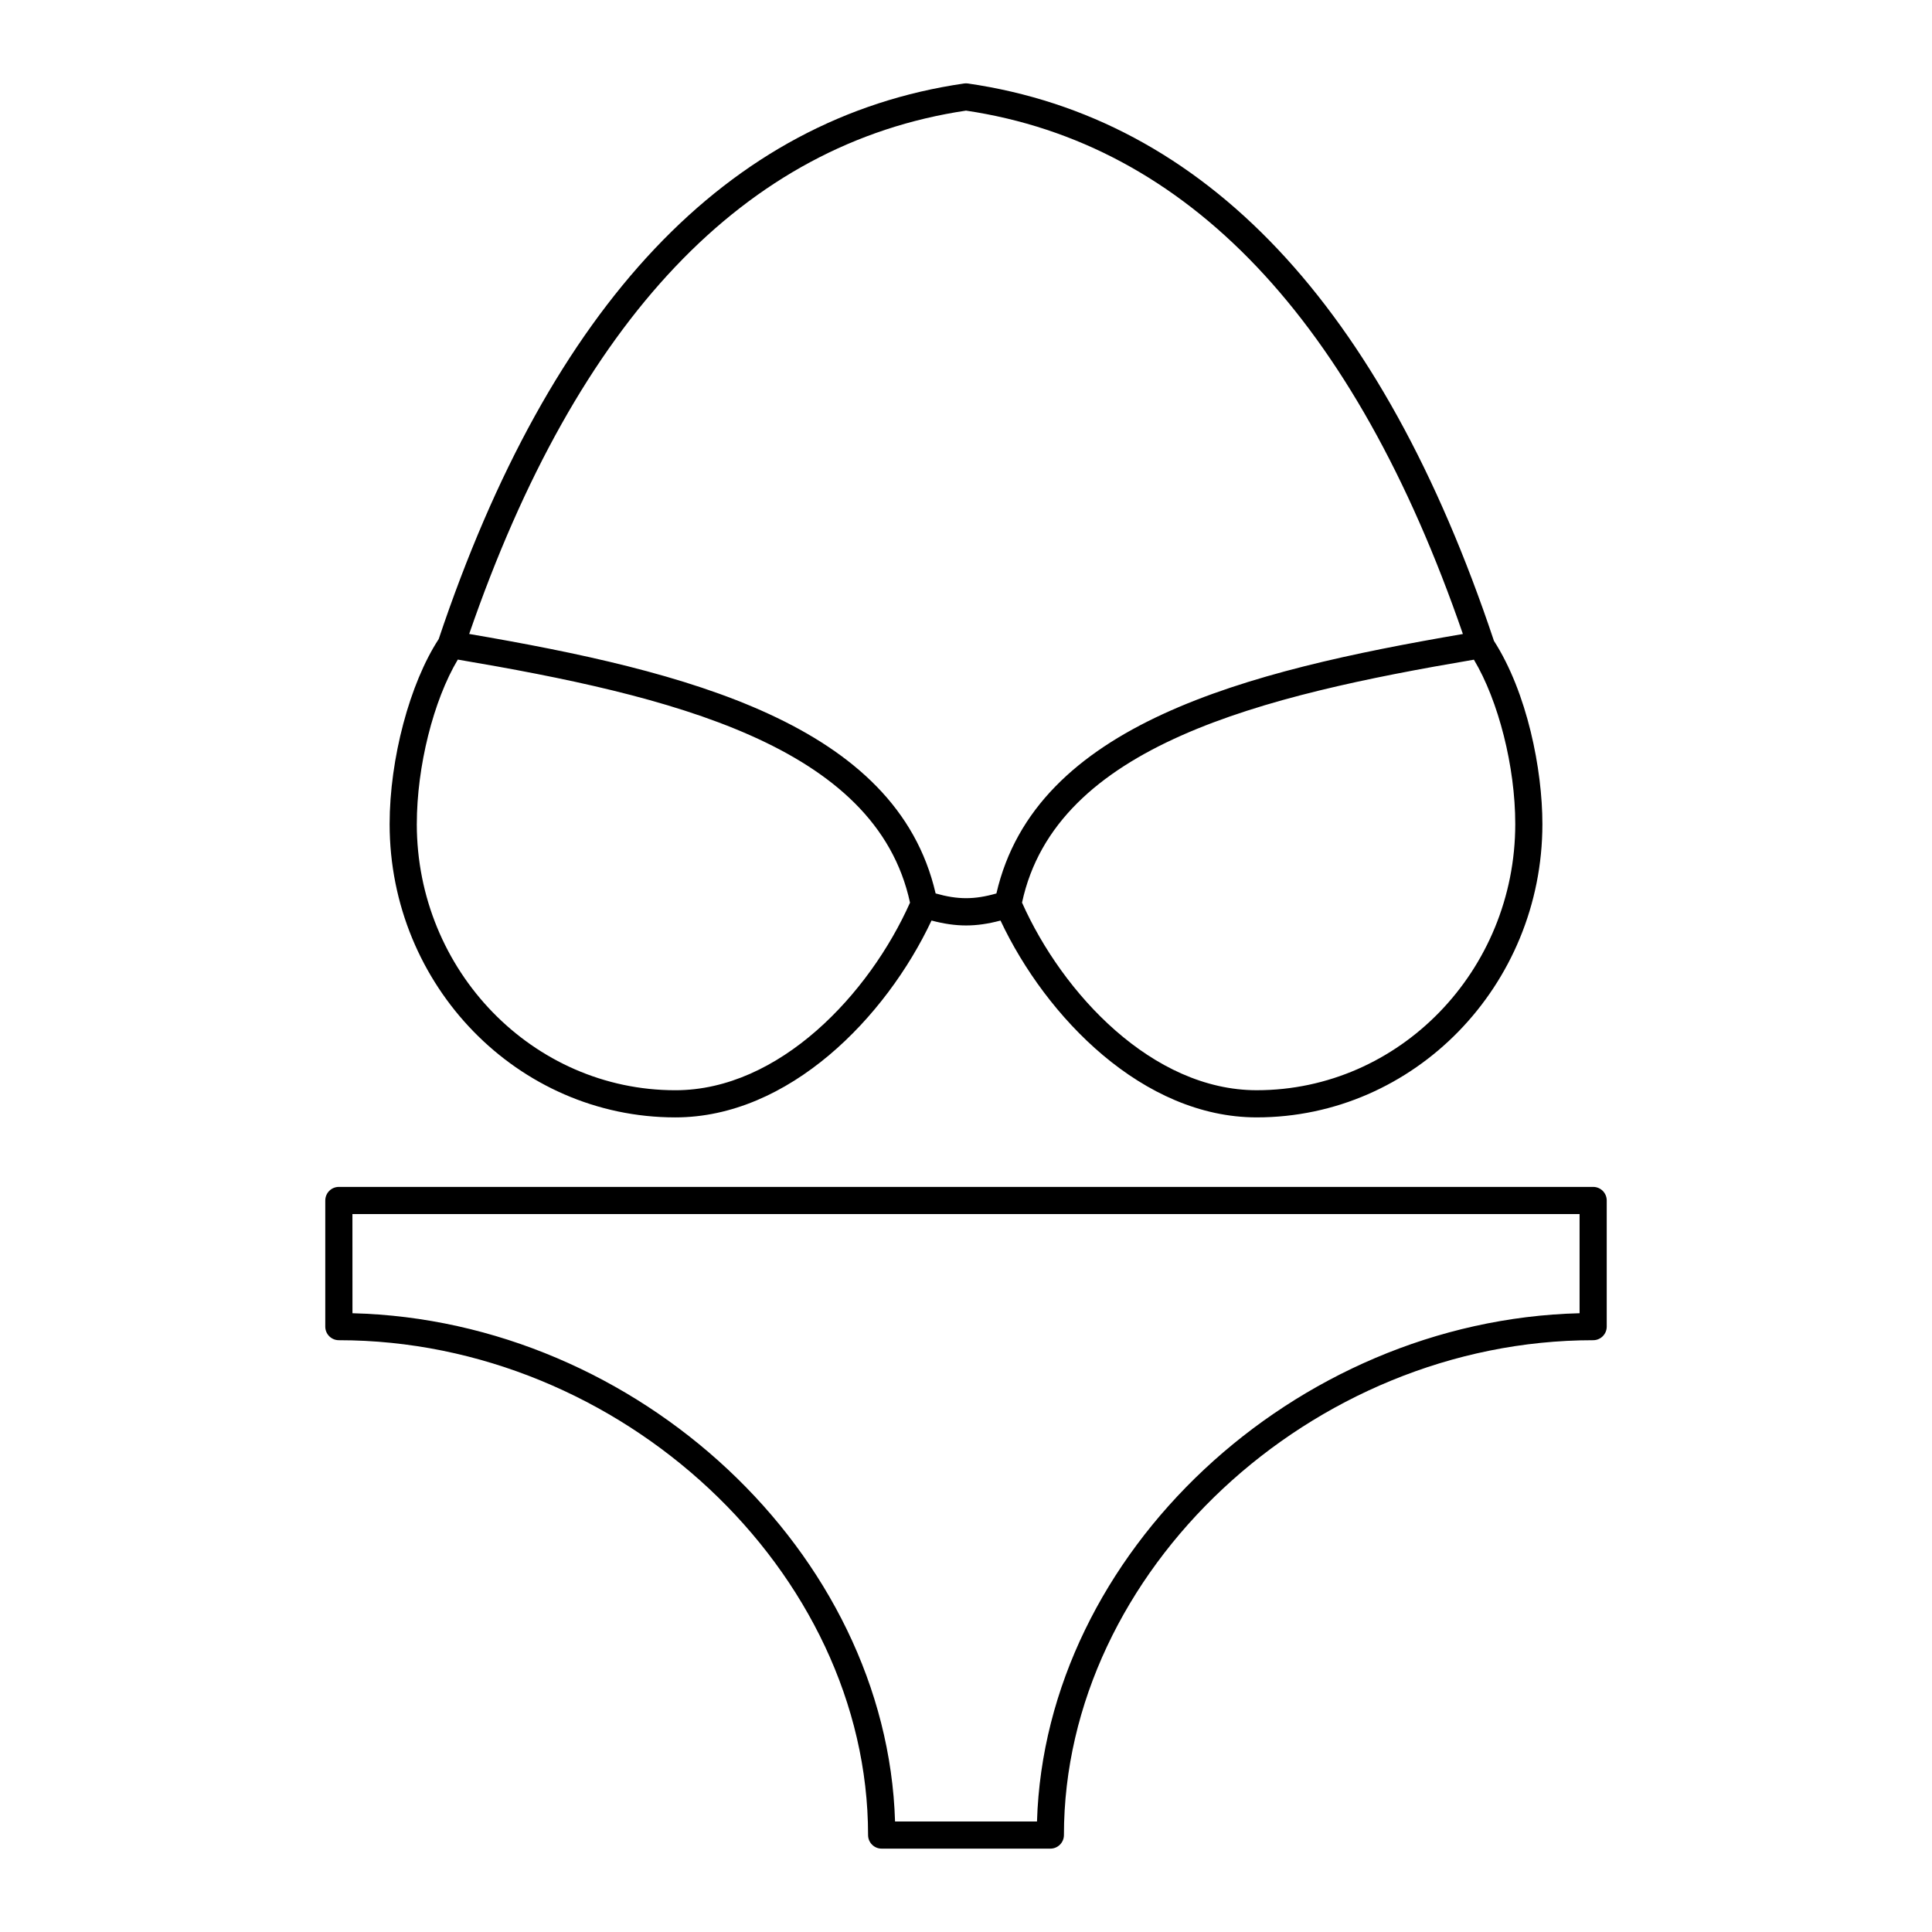 <?xml version="1.0" encoding="UTF-8"?>
<!-- Uploaded to: ICON Repo, www.iconrepo.com, Generator: ICON Repo Mixer Tools -->
<svg fill="#000000" width="800px" height="800px" version="1.1" viewBox="144 144 512 512" xmlns="http://www.w3.org/2000/svg">
 <g>
  <path d="m390.86 387.95c3.254 0.863 6.211 1.305 9.16 1.305 2.945 0 5.894-0.438 9.125-1.301 12.074 25.664 37.777 52.164 67.895 52.164 41.75 0 75.711-34.879 75.711-77.754 0-14.414-4.012-34.816-12.875-48.586-0.008-0.023 0-0.051-0.008-0.074-29.688-88.824-76.574-138.48-139.35-147.58-0.34-0.051-0.691-0.051-1.035 0-62.688 9.094-109.53 58.629-139.22 147.23-7.668 11.73-13.008 31.746-13.008 49.012 0 42.875 33.965 77.754 75.711 77.754 30.121 0 55.824-26.504 67.895-52.168zm154.7-25.586c0 38.902-30.734 70.555-68.516 70.555-27.617 0-51.434-25.57-62.195-49.715 8.965-41.77 63.73-54.871 119.75-64.383 6.516 10.891 10.961 28.363 10.961 43.543zm-145.55-189.05c58.676 8.746 102.95 55.422 131.67 138.7-57.473 9.844-113.28 23.82-123.62 68.758-5.844 1.672-10.238 1.668-16.109-0.004-10.375-44.938-66.148-58.926-123.61-68.766 28.723-83.273 72.996-129.95 131.67-138.69zm-145.55 189.05c0-15.258 4.406-32.742 10.863-43.57 56.047 9.508 110.84 22.609 119.84 64.418-10.762 24.141-34.574 49.711-62.191 49.711-37.781-0.004-68.516-31.656-68.516-70.559z"/>
  <path d="m230.2 462.14v33.43c0 1.988 1.609 3.598 3.598 3.598 74.711 0 140.25 61.277 140.25 131.14 0 1.988 1.609 3.598 3.598 3.598h44.707c1.988 0 3.598-1.609 3.598-3.598 0-69.855 65.539-131.14 140.25-131.14 1.988 0 3.598-1.609 3.598-3.598v-33.43c0-1.988-1.609-3.598-3.598-3.598h-332.4c-1.988 0-3.598 1.609-3.598 3.598zm7.195 3.598h325.21v26.281c-75.762 1.906-141.64 63.625-143.79 134.69h-37.617c-2.16-71.062-68.031-132.79-143.79-134.69z"/>
 </g>
</svg>